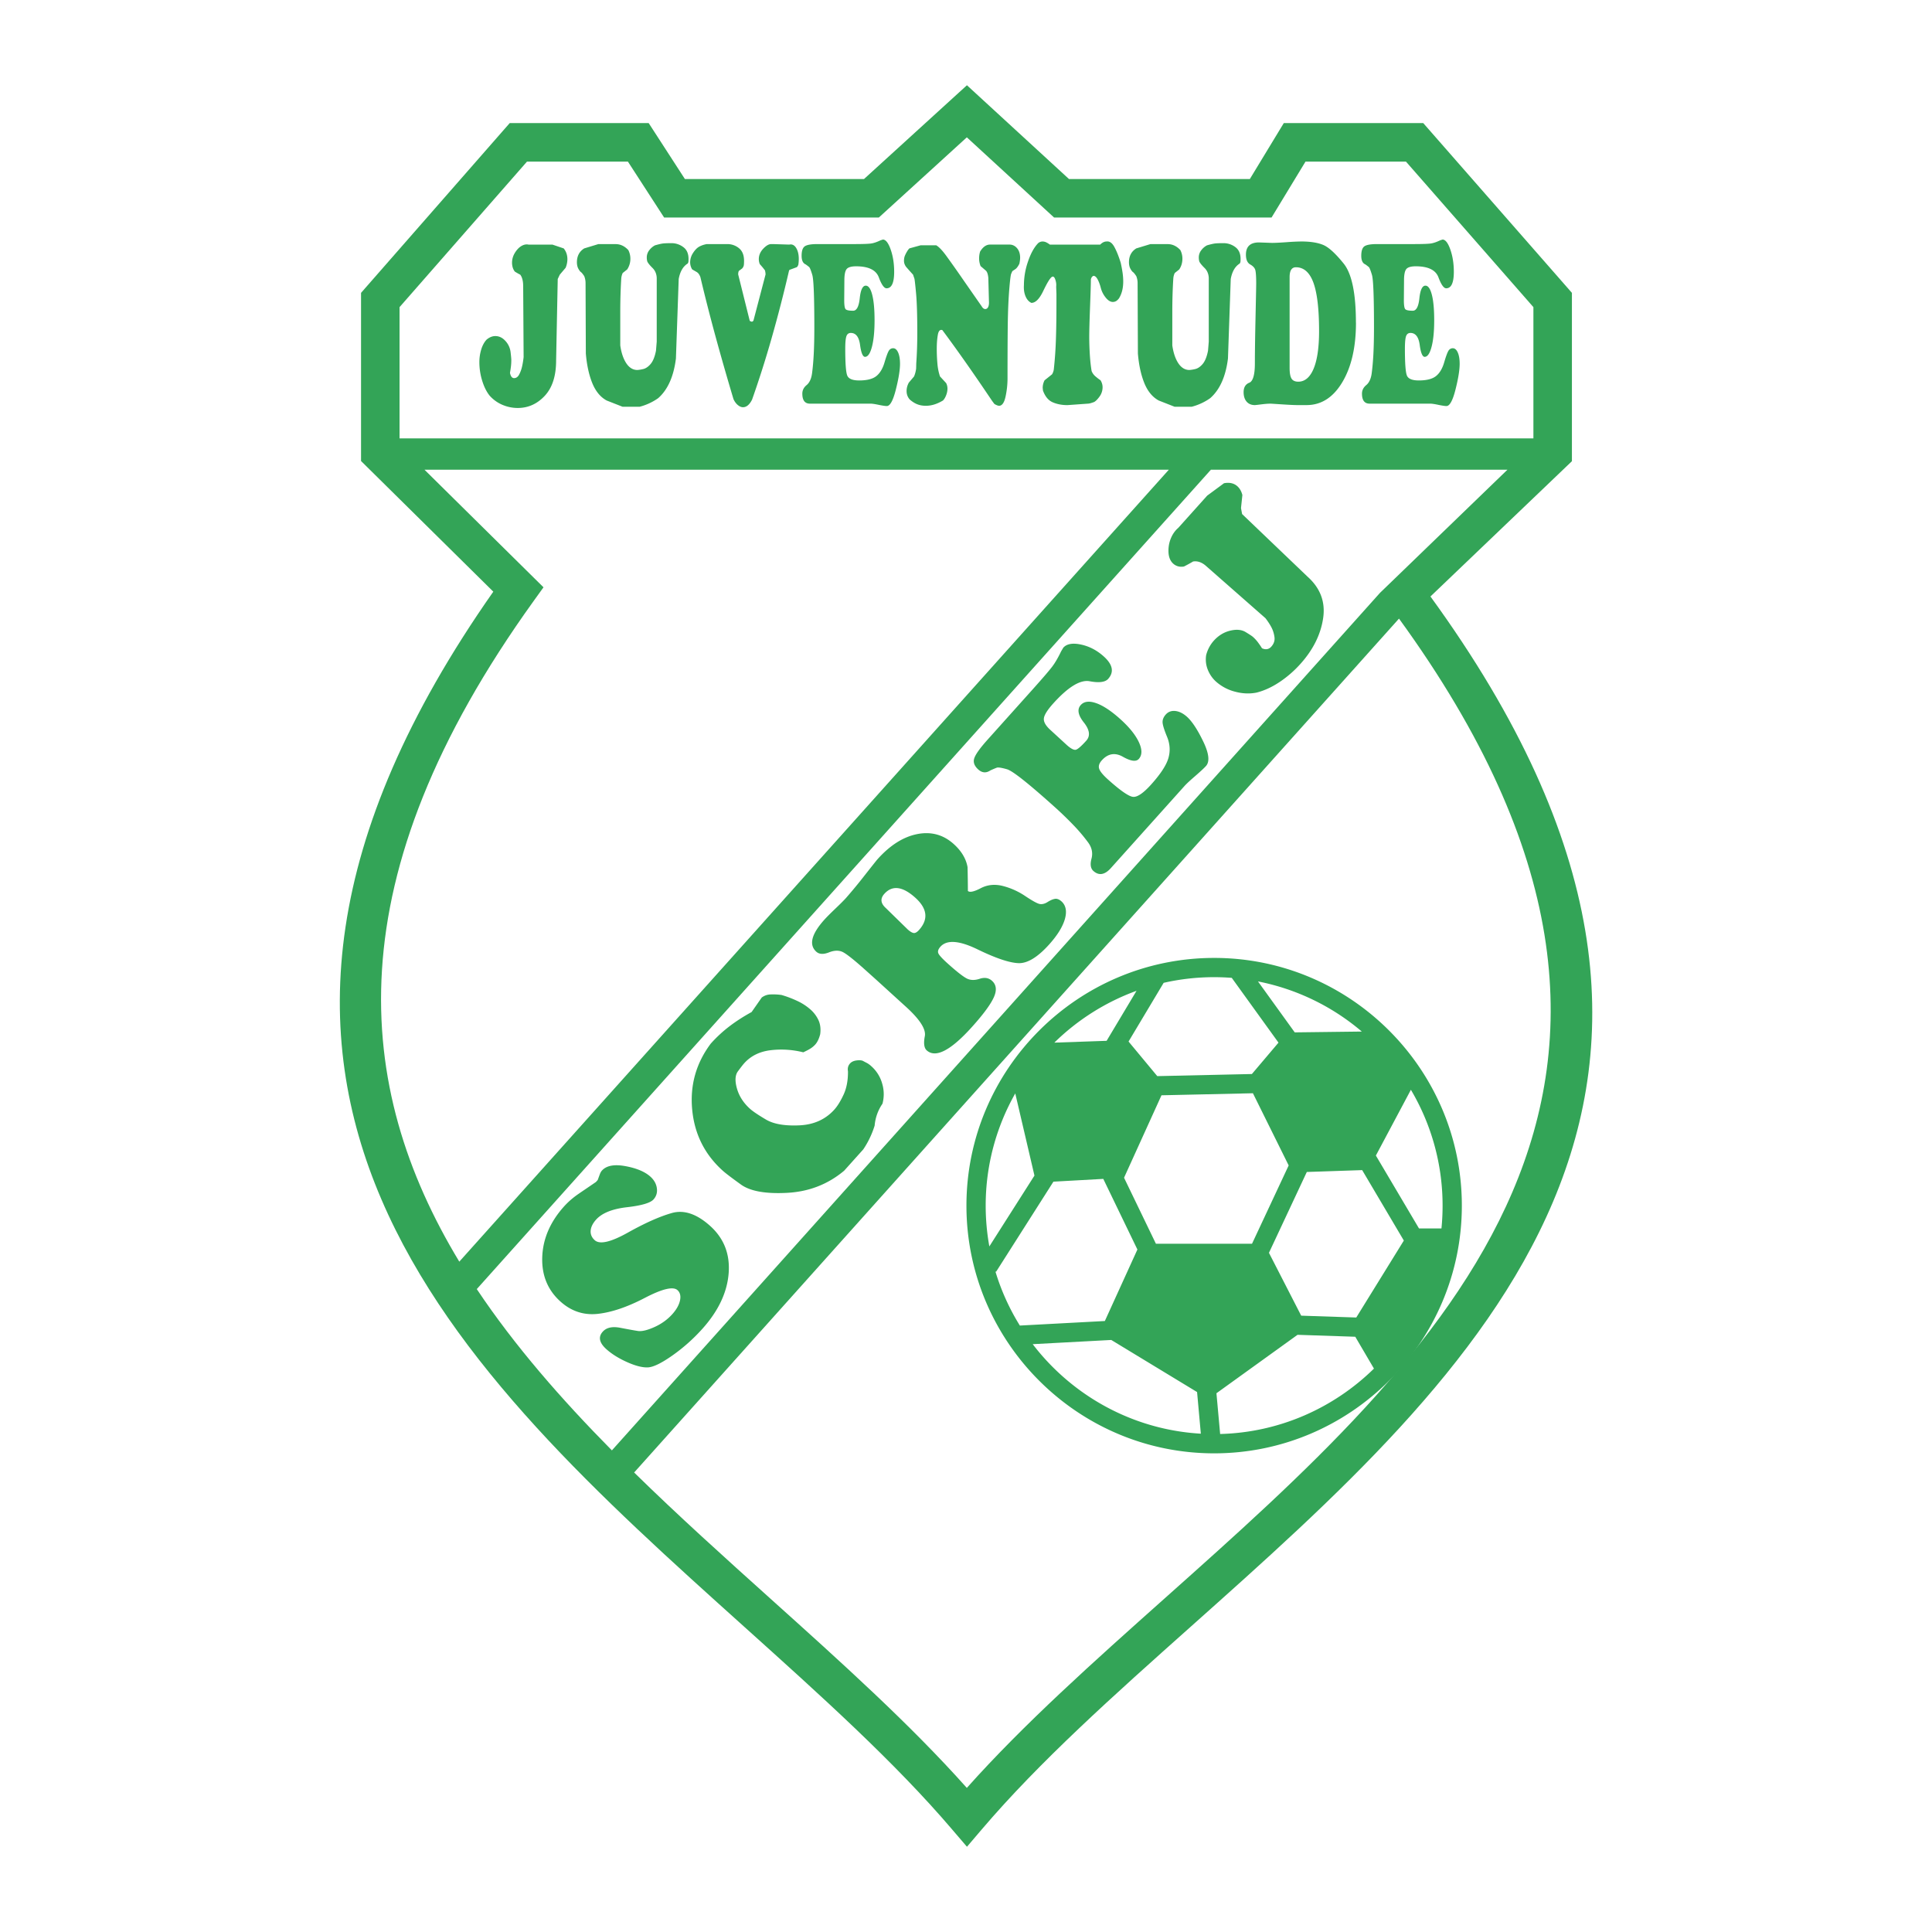 <svg xmlns="http://www.w3.org/2000/svg" width="2500" height="2500" viewBox="0 0 192.756 192.756"><path fill-rule="evenodd" clip-rule="evenodd" fill="#fff" d="M0 0h192.756v192.756H0V0z"/><path d="M52.724 24.402c-.224-.046-.459 0-.702.142-.243.143-.461.372-.651.681-.19.31-.285.641-.285.991 0 .155.023.312.065.461.043.151.116.294.212.418.175.111.357.216.542.31.193.254.292.638.292 1.146l.044 7.078a8.447 8.447 0 0 1-.154.941 3.268 3.268 0 0 1-.285.787c-.125.244-.298.368-.511.368-.205 0-.341-.176-.41-.523.028-.157.059-.35.087-.573.03-.223.045-.461.045-.715 0-.111-.024-.375-.072-.786a1.985 1.985 0 0 0-.512-1.109c-.293-.325-.629-.489-1.009-.489-.302 0-.596.121-.877.359-.233.254-.412.585-.533.987a4.324 4.324 0 0 0-.183 1.251c0 .635.095 1.26.285 1.87.189.613.44 1.111.752 1.493.36.396.786.7 1.271.904.486.205.995.31 1.52.31 1.042 0 1.942-.405 2.695-1.213.756-.811 1.134-1.988 1.134-3.527l.161-8.127.203-.43.585-.691a2.25 2.25 0 0 0 .176-.857c0-.412-.124-.771-.367-1.075l-1.125-.38h-2.393v-.002zm14.29-.142c-.429 0-.732.012-.907.037s-.429.086-.76.18a1.73 1.73 0 0 0-.569.486 1.165 1.165 0 0 0-.249.728c0 .143.019.282.055.406.076.158.247.371.511.631.266.26.408.594.427.991V34.082l-.074.904c-.116.604-.296 1.05-.54 1.334-.243.285-.505.458-.782.511a3.655 3.655 0 0 1-.534.083c-.437 0-.807-.223-1.103-.666-.296-.446-.5-1.043-.605-1.787v-1.644-1.694c0-1.188.034-2.312.101-3.359a1.57 1.57 0 0 1 .142-.526l.448-.356a1.9 1.9 0 0 0 .317-1.074c0-.301-.069-.589-.205-.858-.371-.396-.79-.594-1.257-.594h-1.739l-1.403.427c-.486.304-.729.765-.729 1.384 0 .173.024.334.072.477s.137.294.264.452a.96.96 0 0 1 .173.154c.049.056.123.155.22.298.088.223.133.455.133.69l.028 7.032c.097 1.158.315 2.148.649 2.966.336.817.818 1.396 1.441 1.728l1.578.619h1.695a5.662 5.662 0 0 0 1.855-.858c.955-.839 1.545-2.158 1.77-3.954l.277-7.936c.137-.746.438-1.263.906-1.548l.059-.142a2.62 2.62 0 0 0 .016-.312c0-.539-.179-.935-.534-1.189a1.942 1.942 0 0 0-1.149-.384h.002zm3.494.093c-.273.05-.52.133-.739.251-.22.118-.427.332-.621.631a1.709 1.709 0 0 0-.292.929c0 .254.068.496.203.715l.454.263a.712.712 0 0 1 .203.189c.059.08.114.186.161.312.458 1.938.968 3.932 1.526 5.979.561 2.05 1.154 4.118 1.777 6.199.116.254.264.452.438.595.175.142.348.213.511.213.349 0 .653-.254.907-.762a103.58 103.58 0 0 0 1.95-6.134 138.775 138.775 0 0 0 1.731-6.709l.043-.096.716-.263c.068-.031.127-.121.176-.263.028-.189.043-.381.043-.569 0-.446-.087-.812-.262-1.096-.175-.285-.407-.396-.689-.334l-1.578-.05h-.233c-.233 0-.497.155-.788.464-.292.31-.438.66-.438 1.038 0 .173.035.343.101.501.059.062.142.161.249.285.106.127.195.242.264.334a1.8 1.8 0 0 1 .059.406l-1.213 4.625-.131.093a.478.478 0 0 1-.235-.093l-1.152-4.625c0-.158.025-.279.072-.356l.321-.238a.651.651 0 0 0 .169-.322c.015-.103.023-.251.023-.443 0-.57-.171-.994-.511-1.263a1.801 1.801 0 0 0-1.141-.406h-2.074zm19.287 11.941c0 .619-.139 1.477-.416 2.573-.277 1.096-.579 1.644-.9 1.644-.156 0-.423-.041-.803-.118-.38-.08-.653-.121-.818-.121h-6.051c-.505 0-.759-.334-.759-1 0-.332.144-.62.431-.855.287-.238.469-.635.541-1.183s.129-1.189.167-1.92c.038-.73.059-1.622.059-2.668 0-3.016-.068-4.759-.203-5.217-.137-.461-.243-.724-.315-.786s-.188-.152-.343-.263c-.271-.112-.408-.4-.408-.858 0-.477.102-.792.306-.941.205-.151.624-.229 1.257-.229h3.683c.856 0 1.42-.021 1.687-.059.268-.037.582-.146.943-.318l.233-.075c.283 0 .543.332.774.988.233.66.351 1.406.351 2.232 0 1.096-.254 1.644-.759 1.644-.243 0-.503-.365-.774-1.096-.273-.73-1.029-1.099-2.265-1.099-.477 0-.792.093-.942.275-.152.183-.228.563-.228 1.133l-.015 1.978c0 .489.047.79.139.892.093.102.346.154.754.154.349 0 .569-.418.657-1.25.087-.833.289-1.251.6-1.251.271 0 .486.304.642.907s.235 1.455.235 2.551-.087 1.979-.262 2.644c-.175.666-.406 1-.689 1-.224 0-.389-.399-.496-1.192s-.416-1.192-.921-1.192c-.214 0-.362.108-.438.322-.078.213-.118.632-.118 1.251 0 1.477.068 2.374.205 2.69s.532.477 1.183.477c.771 0 1.338-.143 1.703-.427.364-.285.642-.743.826-1.369.185-.625.332-1.022.438-1.18a.49.49 0 0 1 .423-.238c.206 0 .372.143.498.427s.188.665.188 1.123zm8.975-11.892c-.371 0-.699.232-.982.693-.068.22-.102.452-.102.69 0 .254.049.508.146.762l.525.452c.127.111.211.35.248.715l.061 2.312c.018.254-.006.452-.072.595-.068.143-.168.213-.293.213-.137 0-.26-.096-.367-.285-.641-.92-1.296-1.858-1.957-2.812a113.497 113.497 0 0 0-1.578-2.229c-.389-.532-.722-.879-.995-1.037h-1.549l-1.124.31a1.471 1.471 0 0 0-.233.31 2.915 2.915 0 0 0-.22.43c-.057.143-.087.31-.087.502 0 .204.068.405.205.594.232.269.467.533.7.787.058.173.103.303.131.381.028.08.085.566.167 1.455.083.889.125 2.208.125 3.954 0 1.081-.034 2.099-.103 3.05l-.013.526a3.052 3.052 0 0 1-.206.786l-.525.62c-.146.27-.221.548-.221.833 0 .334.108.622.323.857.233.204.48.362.736.465.258.102.545.154.856.154.281 0 .565-.043.847-.13s.57-.22.862-.393c.118-.111.224-.282.315-.511.091-.229.139-.458.139-.681 0-.189-.043-.375-.131-.548l-.615-.666a5.34 5.34 0 0 1-.255-1.25 16.873 16.873 0 0 1-.066-1.539c0-.489.034-.941.103-1.344.068-.405.22-.569.454-.489.77 1.034 1.566 2.14 2.389 3.31.823 1.17 1.678 2.421 2.565 3.74l.232.313c.068.046.152.093.25.13a.71.71 0 0 0 .219.059c.301 0 .52-.307.65-.916a8.612 8.612 0 0 0 .197-1.802c0-3.261.016-5.394.045-6.394.027-1.003.076-1.904.145-2.697.068-.795.127-1.25.176-1.362.049-.112.088-.202.117-.263l.32-.214c.125-.096.256-.272.381-.526.049-.238.074-.44.074-.598 0-.396-.104-.715-.309-.954s-.459-.359-.76-.359h-1.94v.001zm11.63-.309c-.215 0-.426.105-.631.31h-5.025c-.125-.093-.248-.17-.365-.226s-.24-.083-.365-.083a.678.678 0 0 0-.439.167c-.398.412-.736 1.022-1.008 1.824a7.265 7.265 0 0 0-.41 2.347c-.029.427.025.808.162 1.13.137.325.332.544.584.656.408 0 .801-.393 1.176-1.176.375-.786.656-1.253.84-1.396.145-.108.268-.037.357.217.094.254.125.501.098.736l.027.74v.929c0 1.319-.016 2.505-.051 3.551a39.416 39.416 0 0 1-.213 3.05 1.284 1.284 0 0 1-.174.477l-.744.595a1.625 1.625 0 0 0-.189.762l.027.263c.213.589.535.979.965 1.168.43.188.92.285 1.475.285l1.988-.143c.078 0 .168-.012.264-.034.098-.025.223-.065.373-.118.148-.056.336-.232.553-.523a1.58 1.58 0 0 0 .33-.969c0-.235-.068-.468-.203-.69-.166-.111-.338-.245-.512-.394s-.303-.331-.381-.536c-.076-.458-.137-1-.176-1.62a29.455 29.455 0 0 1-.059-1.74c0-.619.027-1.632.08-3.028.053-1.396.082-2.297.082-2.694a.507.507 0 0 1 .109-.297c.062-.072.119-.108.168-.108.137 0 .27.117.395.346.125.229.232.517.32.857.088.341.248.663.482.954.234.294.473.443.717.443a.644.644 0 0 0 .322-.083c.096-.056.195-.149.291-.273.281-.455.424-1.016.424-1.678 0-.285-.021-.579-.064-.876a14.014 14.014 0 0 0-.184-.99c-.193-.632-.404-1.158-.629-1.573-.225-.418-.488-.604-.789-.557h.002v-.002zm11.69.167c-.43 0-.734.012-.908.037s-.43.086-.76.18a1.706 1.706 0 0 0-.568.486 1.16 1.16 0 0 0-.25.728c0 .143.02.282.055.406.076.158.248.371.512.631.266.26.408.594.428.991V34.082l-.074.904c-.117.604-.297 1.05-.539 1.334-.244.285-.506.458-.783.511a3.65 3.65 0 0 1-.533.083c-.436 0-.807-.223-1.104-.666-.295-.446-.498-1.043-.605-1.787v-1.644-1.694c0-1.188.035-2.312.102-3.359a1.5 1.5 0 0 1 .143-.526l.447-.356c.211-.316.316-.678.316-1.074a1.87 1.87 0 0 0-.205-.858c-.369-.396-.789-.594-1.256-.594h-1.738l-1.404.427c-.486.304-.729.765-.729 1.384 0 .173.025.334.072.477s.137.294.264.452a.92.92 0 0 1 .172.154c.051.056.125.155.221.298.088.223.133.455.133.69l.029 7.032c.096 1.158.314 2.148.648 2.966.336.817.818 1.396 1.441 1.728l1.578.619h1.695a5.666 5.666 0 0 0 1.854-.858c.955-.839 1.547-2.158 1.77-3.954l.277-7.936c.137-.746.439-1.263.906-1.548l.059-.142a2.62 2.62 0 0 0 .016-.312c0-.539-.18-.935-.533-1.189a1.939 1.939 0 0 0-1.148-.384h-.001zm13.195 7.935c0 2.446-.457 4.428-1.367 5.945-.91 1.518-2.098 2.276-3.559 2.276h-.934c-.303 0-.811-.025-1.521-.072-.709-.046-1.092-.071-1.139-.071-.244 0-.553.025-.922.071-.369.047-.586.072-.643.072-.35 0-.627-.115-.824-.344-.199-.229-.301-.548-.301-.944 0-.477.189-.793.562-.941.375-.149.562-.799.562-1.945 0-1.096.023-2.638.066-4.619s.066-3.093.066-3.328c0-.685-.031-1.137-.088-1.35-.059-.214-.23-.403-.512-.561s-.424-.486-.424-.979c0-.811.436-1.217 1.301-1.217l1.301.046c.32 0 .809-.025 1.459-.071a23.194 23.194 0 0 1 1.463-.071c.914 0 1.646.117 2.191.347.545.229 1.225.852 2.037 1.858.812 1.009 1.221 2.975 1.221 5.898h.005zm-3.681.836c0-2.183-.189-3.793-.562-4.821-.377-1.028-.959-1.545-1.748-1.545-.418 0-.629.328-.629.981v9.072c0 .496.064.848.189 1.053.127.205.354.31.674.31.66 0 1.174-.437 1.535-1.304.359-.867.541-2.118.541-3.744v-.002zm14.027 3.263c0 .619-.139 1.477-.416 2.573s-.578 1.644-.9 1.644c-.154 0-.422-.041-.803-.118-.379-.08-.652-.121-.818-.121h-6.051c-.504 0-.758-.334-.758-1 0-.332.143-.62.43-.855.287-.238.469-.635.541-1.183s.129-1.189.168-1.92c.037-.73.059-1.622.059-2.668 0-3.016-.068-4.759-.203-5.217-.137-.461-.244-.724-.314-.786a5.295 5.295 0 0 0-.344-.263c-.271-.112-.408-.4-.408-.858 0-.477.102-.792.305-.941.205-.151.625-.229 1.258-.229h3.682c.857 0 1.422-.021 1.688-.059.268-.037.582-.146.943-.318l.232-.075c.283 0 .543.332.775.988.232.66.352 1.406.352 2.232 0 1.096-.256 1.644-.76 1.644-.244 0-.504-.365-.775-1.096-.273-.73-1.029-1.099-2.264-1.099-.477 0-.793.093-.941.275-.152.183-.229.563-.229 1.133l-.016 1.978c0 .489.047.79.139.892.094.102.346.154.754.154.35 0 .57-.418.656-1.25.088-.833.289-1.251.602-1.251.27 0 .484.304.641.907s.234 1.455.234 2.551-.086 1.979-.262 2.644c-.174.666-.406 1-.688 1-.225 0-.391-.399-.496-1.192-.107-.792-.416-1.192-.922-1.192-.213 0-.361.108-.438.322-.078.213-.117.632-.117 1.251 0 1.477.068 2.374.205 2.69s.531.477 1.182.477c.771 0 1.338-.143 1.703-.427s.643-.743.826-1.369.332-1.022.438-1.18a.494.494 0 0 1 .424-.238c.205 0 .373.143.498.427s.188.665.188 1.123zM70.845 122.305c1.38 1.238 2 2.816 1.853 4.725-.147 1.908-1.021 3.762-2.627 5.551-.897 1-1.893 1.885-2.978 2.65-1.09.768-1.905 1.164-2.44 1.193-.535.029-1.228-.143-2.067-.516-.84-.375-1.539-.807-2.09-1.301-.71-.639-.83-1.221-.359-1.746.366-.408.946-.541 1.735-.389s1.383.26 1.764.318c.382.061.931-.066 1.638-.381s1.313-.748 1.807-1.299c.414-.461.667-.92.763-1.367.095-.445.008-.793-.254-1.027-.433-.389-1.521-.129-3.26.777-1.741.91-3.309 1.441-4.702 1.592-1.392.148-2.631-.26-3.708-1.227-1.277-1.145-1.885-2.629-1.82-4.443.064-1.816.788-3.5 2.167-5.039.412-.459.896-.881 1.451-1.262s1.139-.773 1.738-1.186l.175-.193c.081-.215.148-.404.208-.564.06-.158.128-.287.211-.379.449-.5 1.23-.65 2.339-.447 1.114.203 1.947.553 2.501 1.049.366.33.582.713.643 1.146.062.436-.049.812-.331 1.127-.317.355-1.206.613-2.66.779-1.455.168-2.483.582-3.072 1.238-.329.367-.511.736-.54 1.098-.029.363.108.686.41.957.498.445 1.61.189 3.326-.775 1.719-.961 3.184-1.609 4.382-1.945 1.202-.333 2.469.096 3.797 1.286zm.07-18.186c-1.469 1.959-2.086 4.158-1.854 6.598.232 2.438 1.251 4.471 3.054 6.088.287.258.896.719 1.817 1.383.924.662 2.468.938 4.628.82 2.16-.119 4.049-.854 5.661-2.207l1.911-2.131a9.053 9.053 0 0 0 1.132-2.371 4.503 4.503 0 0 1 .781-2.182 3.679 3.679 0 0 0-.035-2.025 3.6 3.6 0 0 0-1.069-1.707 2.286 2.286 0 0 0-.439-.326 10.713 10.713 0 0 1-.387-.203c-.133-.072-.352-.094-.643-.057-.291.035-.517.137-.668.307-.188.211-.257.473-.202.781.01.887-.132 1.658-.428 2.305-.299.646-.606 1.148-.923 1.504-.885.986-2.054 1.516-3.5 1.58-1.448.066-2.558-.123-3.327-.576-.769-.455-1.3-.811-1.587-1.068-.657-.588-1.096-1.27-1.311-2.031-.217-.764-.185-1.342.102-1.723.284-.383.494-.654.623-.797.648-.723 1.513-1.156 2.586-1.295a8.997 8.997 0 0 1 3.306.203c.328-.154.58-.285.747-.395s.321-.24.45-.383c.211-.236.375-.58.49-1.021.07-.502.021-.959-.149-1.361a3.23 3.23 0 0 0-.832-1.121 5.415 5.415 0 0 0-1.292-.838 10.523 10.523 0 0 0-1.581-.6 5.86 5.86 0 0 0-1.094-.055 1.52 1.52 0 0 0-.885.311l-1.009 1.445c-.789.432-1.52.9-2.185 1.404-.666.506-1.3 1.088-1.888 1.744zm34.983-14.196c.447.402.562.991.35 1.757-.217.768-.738 1.615-1.562 2.536-1.154 1.288-2.188 1.917-3.086 1.877-.902-.036-2.27-.498-4.086-1.382-1.819-.881-3.05-.968-3.685-.26-.226.251-.293.477-.207.669.086.193.407.542.958 1.035.882.793 1.509 1.279 1.873 1.467.364.188.795.195 1.286.033.488-.164.904-.096 1.232.199.434.389.5.934.191 1.627-.307.697-1.027 1.684-2.16 2.945-2.134 2.381-3.652 3.17-4.544 2.369-.261-.234-.326-.709-.189-1.414.137-.709-.525-1.721-1.985-3.027l-2.905-2.643-1.124-1.008c-1.026-.919-1.739-1.485-2.129-1.696-.394-.21-.87-.206-1.417.011-.551.218-.975.195-1.262-.063-.764-.686-.498-1.751.8-3.198.223-.249.586-.612 1.084-1.09.501-.477.867-.843 1.09-1.092a49.919 49.919 0 0 0 1.846-2.239c.773-.981 1.2-1.52 1.283-1.611 1.251-1.396 2.569-2.23 3.954-2.506 1.386-.275 2.604.054 3.642.984.774.694 1.238 1.467 1.387 2.308.019.799.031 1.595.034 2.381.185.166.614.074 1.278-.274.668-.349 1.398-.425 2.182-.231a7.2 7.2 0 0 1 2.273 1.021c.729.487 1.215.75 1.451.787.238.038.498-.03.77-.203.273-.171.516-.277.725-.312.207-.036.43.047.652.248v-.005zm-14.587-.367c-1.261-1.131-2.29-1.258-3.082-.376-.423.472-.373.947.153 1.419l2.182 2.133c.236.211.435.329.59.353.155.023.338-.077.537-.3.957-1.067.83-2.143-.38-3.229zm27.113-18.043c.512.46 1.055 1.284 1.627 2.473.572 1.188.66 2.003.271 2.437-.188.21-.547.542-1.07.998-.527.453-.891.792-1.09 1.016l-7.33 8.173c-.611.682-1.197.777-1.748.283-.273-.246-.338-.655-.186-1.217.15-.564.043-1.104-.324-1.609a17.208 17.208 0 0 0-1.387-1.652 36.349 36.349 0 0 0-2.141-2.062c-2.498-2.239-4.023-3.441-4.566-3.6-.547-.158-.895-.21-1.033-.159s-.354.141-.635.269c-.42.283-.824.254-1.205-.086-.395-.354-.531-.727-.408-1.112.123-.39.566-1.014 1.332-1.868l4.461-4.976c1.037-1.156 1.703-1.935 1.994-2.321.293-.389.586-.895.879-1.511l.221-.371c.342-.382.932-.487 1.756-.312.83.174 1.59.569 2.275 1.183.908.814 1.053 1.565.441 2.247-.295.328-.912.408-1.846.232-.938-.173-2.156.573-3.654 2.243-.576.644-.883 1.138-.912 1.477-.033.34.191.726.662 1.149l1.621 1.489c.404.363.711.522.906.476.197-.05.547-.352 1.041-.903.424-.472.344-1.08-.24-1.816s-.688-1.319-.311-1.739c.33-.367.842-.432 1.529-.193.689.238 1.49.763 2.398 1.577.908.814 1.533 1.587 1.873 2.318.34.73.336 1.292-.006 1.673-.271.303-.803.229-1.588-.216s-1.492-.324-2.104.358c-.26.29-.35.57-.264.832.082.264.381.628.893 1.088 1.223 1.097 2.051 1.671 2.477 1.721.428.05 1.039-.364 1.828-1.243.934-1.041 1.504-1.914 1.709-2.618s.162-1.418-.133-2.132-.445-1.208-.447-1.469c-.002-.261.105-.513.316-.749.248-.277.568-.397.957-.355.389.043.78.236 1.161.577zm-.885-18.832c-.309.268-.557.621-.732 1.055s-.25.899-.225 1.385c.027.487.186.861.477 1.121.127.115.285.202.459.255.18.054.385.062.604.024.305-.153.613-.322.912-.501.445-.073.883.079 1.303.456l5.916 5.198c.24.309.438.615.594.907.154.292.256.618.305.968.053.352-.055.677-.312.964-.248.277-.561.331-.93.165a8.34 8.34 0 0 0-.369-.543 3.638 3.638 0 0 0-.537-.593c-.092-.083-.34-.245-.738-.487-.4-.239-.916-.284-1.539-.131s-1.166.486-1.627.999a3.425 3.425 0 0 0-.764 1.452c-.074.504-.016.991.17 1.454.189.465.463.858.816 1.175a4.542 4.542 0 0 0 1.895 1.004c.736.199 1.453.23 2.146.093.766-.192 1.531-.542 2.289-1.047a10.993 10.993 0 0 0 2.096-1.821c1.264-1.408 2.018-2.925 2.26-4.543.244-1.623-.273-3.007-1.547-4.15l-6.537-6.254-.109-.594.137-1.303c-.094-.371-.262-.664-.498-.875-.34-.306-.787-.406-1.334-.303l-1.678 1.238-2.797 3.118-.106.114z" fill-rule="evenodd" clip-rule="evenodd" fill="#33a457"/><path d="M36.021 45.2V29.219l.48-.548 13.774-15.729.578-.66H64.72l.569.878 3.044 4.702h17.869l8.973-8.177 1.296-1.18 1.292 1.188 8.889 8.169h18.045l2.826-4.657.561-.923h13.914l.578.66L156.35 28.67l.48.548v16.796l-.6.574-13.514 12.923c35.932 49.413 4.676 77.293-23.885 102.756-7.65 6.82-15.102 13.461-20.902 20.277l-1.455 1.707-1.464-1.707v-.002c-5.745-6.74-13.119-13.371-20.7-20.188-28.499-25.621-59.83-53.803-25.093-103.324L36.599 46.566l-.578-.57V45.2zm3.841-1.46h113.126V30.643l-12.715-14.52H130.25l-2.826 4.656-.561.923h-21.697l-.555-.51-8.15-7.491-8.229 7.499-.552.502H66.259l-.568-.878-3.045-4.701H52.578l-12.715 14.52V43.74h-.001zM150.4 46.861h-29.586l-73.246 81.752c3.788 5.672 8.442 10.992 13.481 16.092l76.632-85.555L150.4 46.861zm-33.783 0H42.348l10.71 10.581 1.167 1.153-.957 1.33c-19.945 27.699-17.992 48.509-7.444 65.95l70.793-79.014zm22.961 14.858l-76.31 85.193c4.408 4.32 9.045 8.492 13.607 12.594 7.048 6.336 13.918 12.512 19.586 18.873 5.7-6.391 12.672-12.607 19.817-18.979 27.322-24.355 57.22-51.025 23.3-97.681z" fill="#33a457"/><path d="M121.135 95.572c6.807 0 12.986 2.775 17.461 7.252 4.477 4.477 7.252 10.654 7.252 17.461v.002c0 6.805-2.775 12.984-7.252 17.461s-10.654 7.25-17.459 7.252h-.002c-6.807-.002-12.984-2.775-17.461-7.254-4.477-4.475-7.252-10.654-7.252-17.459v-.002c0-6.807 2.776-12.984 7.252-17.461s10.654-7.251 17.459-7.252h.002zm22.679 26.99h-2.24l-4.303-7.273 3.494-6.562a22.63 22.63 0 0 1 3.162 11.559v.002c.001.767-.038 1.524-.113 2.274zm-3.753 1.208l-4.746 7.678-5.494-.184-3.217-6.27 3.777-8.066 5.523-.186 4.157 7.028zm-4.846 9.597l1.865 3.178c-3.982 3.906-9.387 6.371-15.346 6.525l-.369-4.066 8.09-5.83 5.76.193zM105.1 117.895l4.975-.277 3.404 7.047-3.248 7.133-8.48.453a22.584 22.584 0 0 1-2.441-5.404l.066.043 5.724-8.995zm7.046-.393l3.736-8.225 9.123-.203 3.566 7.201-3.656 7.811h-9.59l-3.179-6.584zm3.315-10.137l-2.865-3.451 3.502-5.857a22.668 22.668 0 0 1 5.035-.564h.002c.592 0 1.178.023 1.758.068l4.662 6.463-2.654 3.131-9.44.21zm-5.053-3.523l-5.217.182a22.885 22.885 0 0 1 8.201-5.172l-2.984 4.99zm-9.115 5.25l1.914 8.195-4.5 7.068a22.915 22.915 0 0 1-.365-4.068v-.002c0-4.062 1.074-7.885 2.951-11.193zM129.176 103l6.691-.082a22.732 22.732 0 0 0-10.359-5.002l3.668 5.084zm-18.305 30.688l-7.838.42a22.81 22.81 0 0 0 1.998 2.281c3.836 3.838 9.027 6.318 14.777 6.65l-.375-4.154-8.562-5.197z" fill-rule="evenodd" clip-rule="evenodd" fill="#33a457"/></svg>